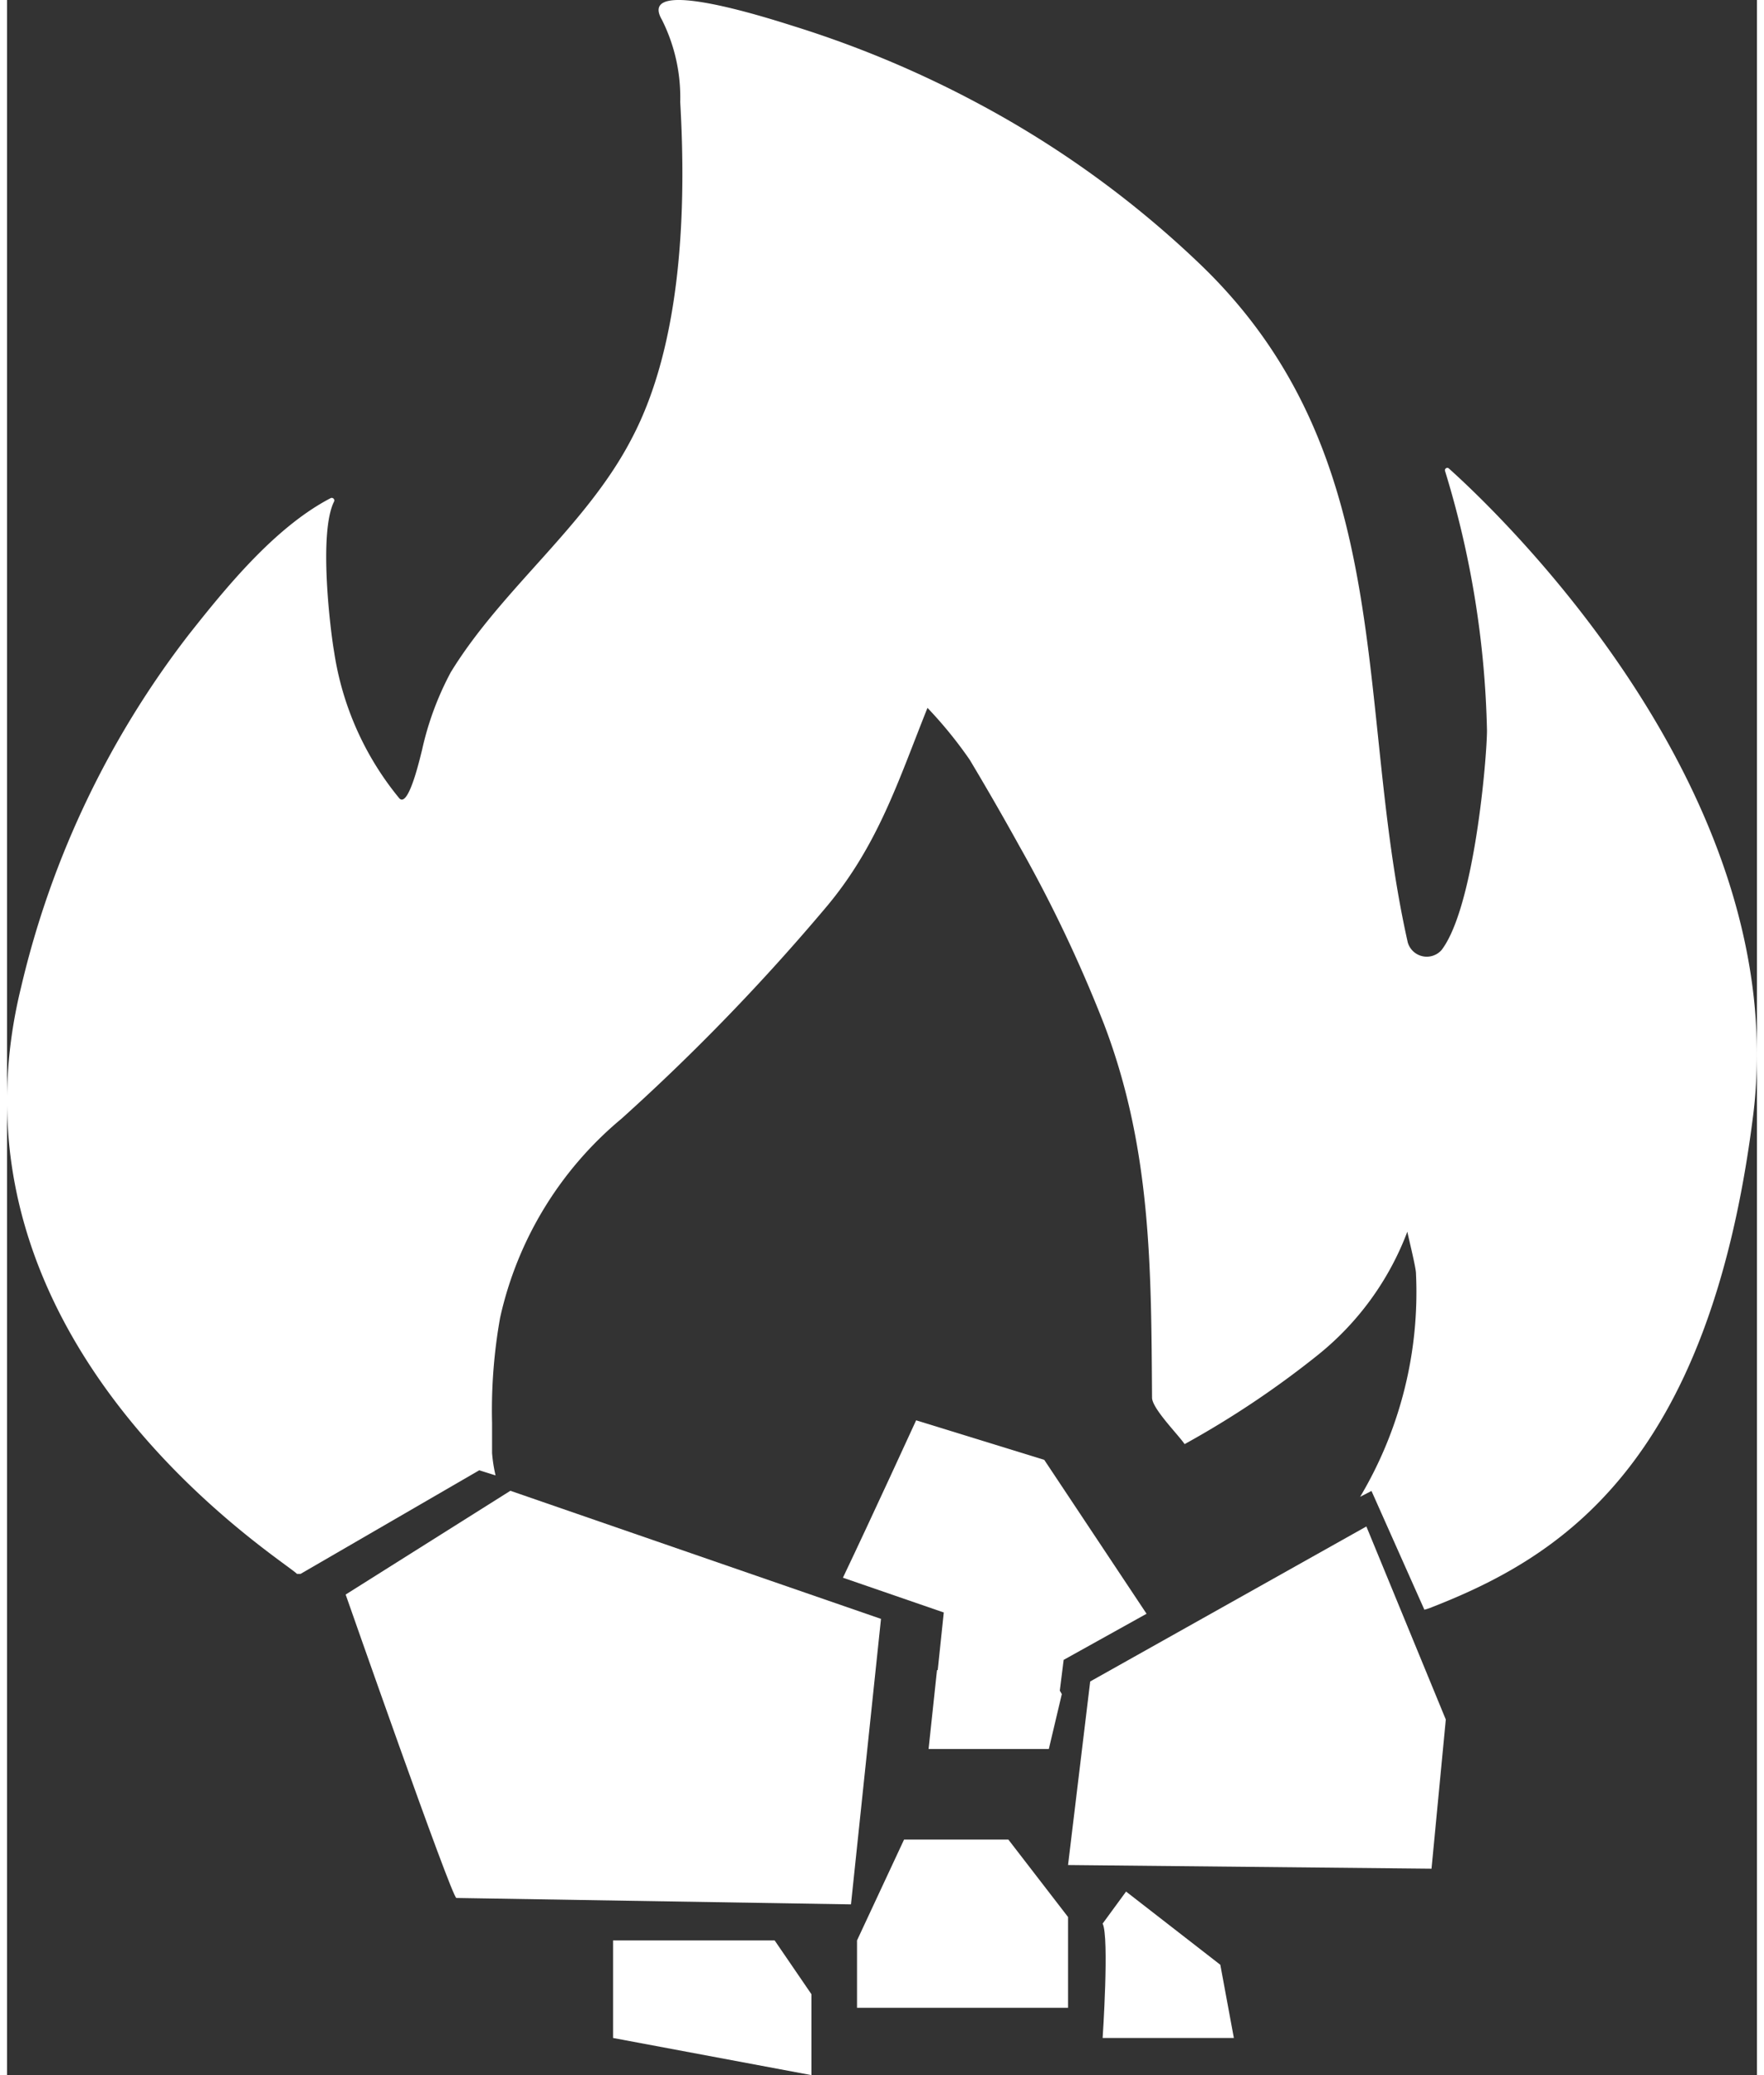 <?xml version="1.0"?>
<svg xmlns="http://www.w3.org/2000/svg" width="34" height="40" viewBox="0 0 95.61 113.39"><rect x="0" y="0" width="95.61" height="113.39" fill="#333333" stroke="none"/><defs><style>.a{fill:#fff;}</style></defs><title>Kohleneffekt</title><path class="a" d="M87.68,25.61a.13.13,0,0,0-.22.13,51.94,51.94,0,0,1,2.29,14.17c0,1.43-.68,9.64-2.48,12a1.08,1.08,0,0,1-1.85-.42c-2.92-13-.44-26.54-11.29-37A54.81,54.81,0,0,0,62,5.68,57.75,57.75,0,0,0,52,1.47c-1.06-.33-8.78-2.88-7.33-.39a9.44,9.44,0,0,1,1,4.49C46,11.29,45.79,18.75,43,24c-2.47,4.75-7.08,8.18-9.87,12.74A16.53,16.53,0,0,0,31.56,41c-.07.24-.72,3.19-1.24,2.62a16.43,16.43,0,0,1-3.56-8c-.19-1.08-.87-6.49,0-8.22a.14.14,0,0,0-.19-.18c-3.06,1.59-5.76,4.94-7.73,7.43A50.22,50.22,0,0,0,9.66,53.93C4.87,73.41,23.93,85.19,24.73,86c0,0,0,0,0,0l.2,0,9.76-5.66.89.28a8.37,8.37,0,0,1-.19-1.22c0-.55,0-1.1,0-1.65A28.78,28.78,0,0,1,35.83,72a19.69,19.69,0,0,1,6.63-10.87A116.51,116.51,0,0,0,53.6,49.62c2.88-3.4,4-7,5.58-10.94a23.07,23.07,0,0,1,2.31,2.84q1.4,2.34,2.71,4.71A75.55,75.55,0,0,1,68.84,56c2.58,6.79,2.56,13.32,2.61,20.37,0,.59,1.41,2,1.78,2.54a51.13,51.13,0,0,0,7.23-4.83,15.79,15.79,0,0,0,4.94-6.78c0,.08.46,1.91.47,2.26a21.87,21.87,0,0,1-3.05,12.23l.62-.32,2.89,6.49.26-.08c7.08-2.74,15.28-7.71,17.7-26.91C106.52,43.28,90.27,27.93,87.68,25.61Z" transform="translate(-8.89)"/><path class="a" d="M27.39,87.13l9-5.67,20.25,7L55,104.06l-21.56-.35C33.19,103.71,27.39,87.13,27.39,87.13Z" transform="translate(-8.89)"/><polygon class="a" points="59.18 91.88 74.27 83.41 78.61 93.96 77.83 102.11 57.97 101.91 59.18 91.88"/><path class="a" d="M71.15,88.18l-5.59-8.41-7-2.16s-2.45,5.35-4,8.6l5.51,1.9-.33,3.15H59.7l-.46,4.31h6.57l.71-3-.11-.19.21-1.68Z" transform="translate(-8.89)"/><polyline class="a" points="33.11 106.03 41.94 106.03 43.95 108.97 43.95 113.39 33.11 111.36"/><polyline class="a" points="49.01 100.52 54.71 100.52 57.97 104.75 57.97 109.71 52.14 109.71 46.44 109.71 46.44 106.03"/><path class="a" d="M68.75,105.11c.37.74,0,6.25,0,6.25h7.17l-.74-4-5.15-4Z" transform="translate(-8.89)"/></svg>

